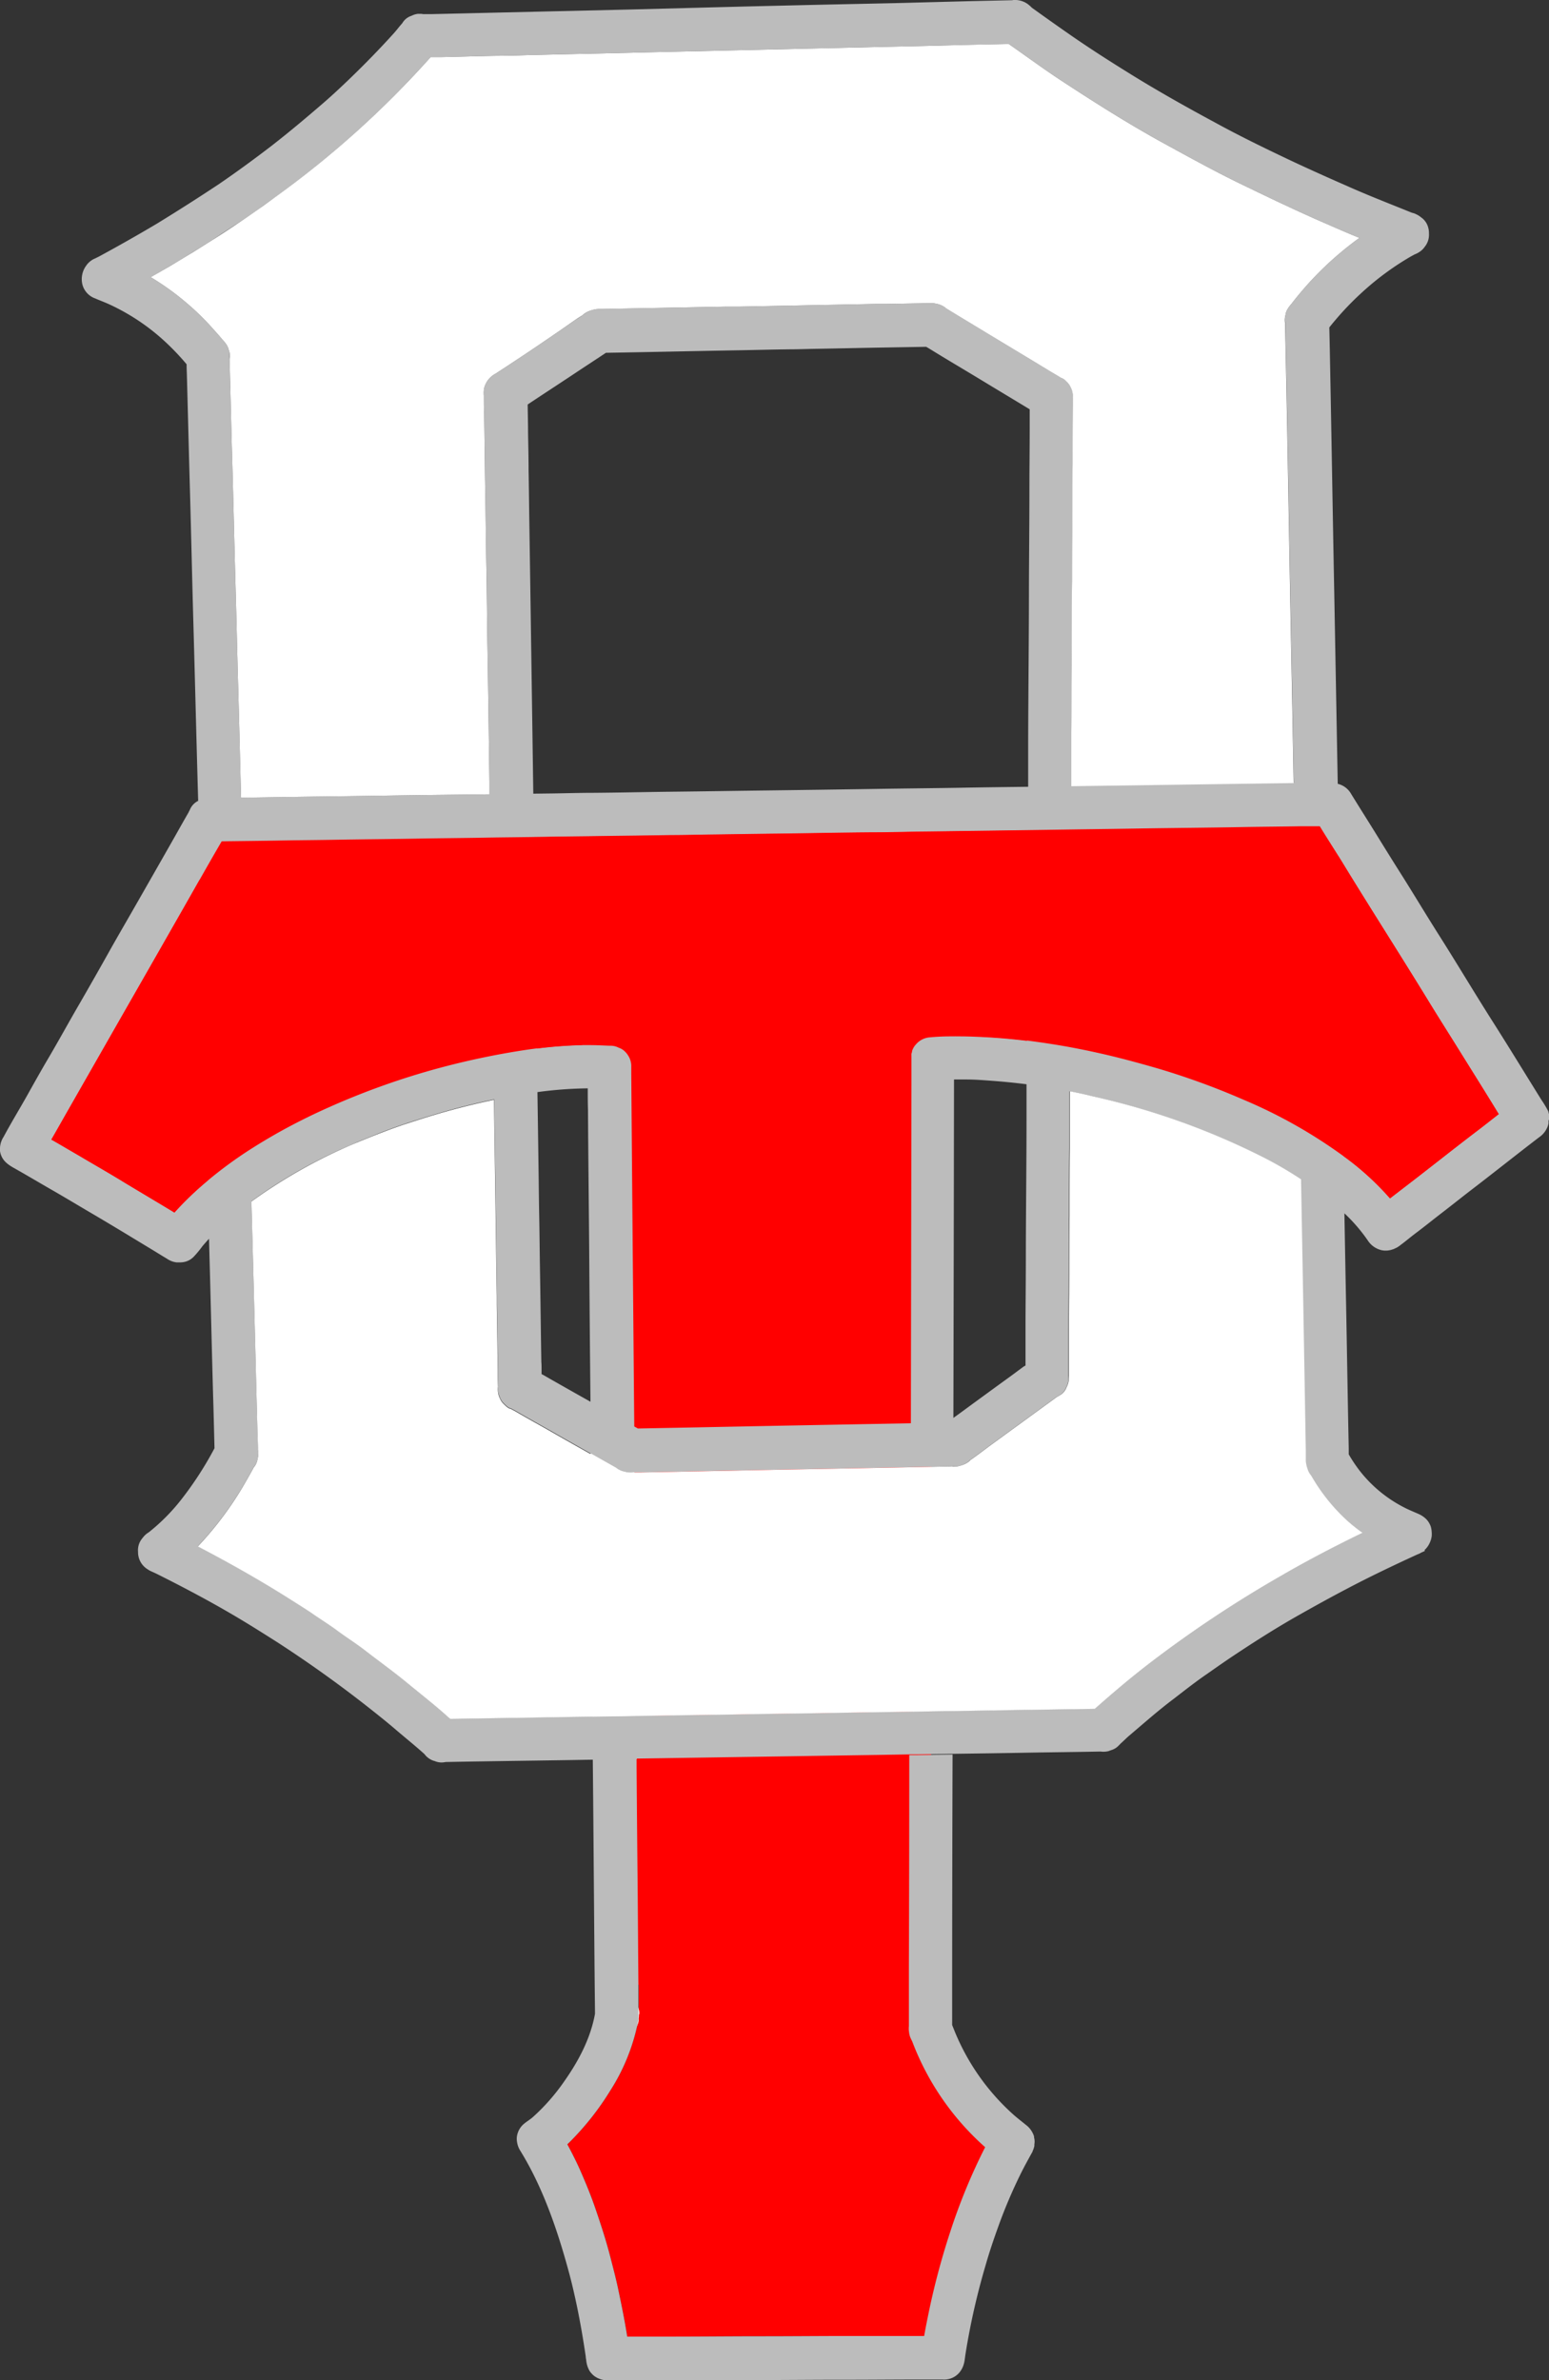 <svg id="Layer_1" data-name="Layer 1" xmlns="http://www.w3.org/2000/svg" viewBox="0 0 325.4 500"><rect x="0" y="0" width="325.4" height="500" fill="#333333" stroke="none"/><defs><style>.cls-1{fill:red;}.cls-2{fill:#fff;}.cls-3{fill:#bcbcbc;}</style></defs><g id="g24"><path id="path26" class="cls-1" d="M191,413.12V425.6a5.38,5.38,0,0,0,0,1.06l.06.34a3.52,3.52,0,0,0,.31,1.14,5.67,5.67,0,0,0,.27.55l.12.29a56.31,56.31,0,0,0,15.19,22l.07.06a123.49,123.49,0,0,0-7.32,17.74,154.62,154.62,0,0,0-4.77,18.15c-.26,1.25-.5,2.51-.72,3.77-1.88,0-3.76,0-5.64,0-3.45,0-6.87,0-10.31,0-6,0-12,.06-18,.06-7,0-14,.08-21,.07-2.5,0-5,0-7.49,0-.53-3.41-1.22-6.75-1.92-10.08-.48-2.25-1.07-4.48-1.64-6.69-.9-3.5-2-6.85-3.12-10.12-.93-2.72-2-5.31-3.11-7.85-.33-.76-.71-1.57-1.06-2.29-.56-1.13-1.13-2.26-1.73-3.36l.72-.71a58.26,58.26,0,0,0,8.31-10.59,42,42,0,0,0,5.73-14c.06-.32.12-.65.17-1l0-.22a5.06,5.06,0,0,0,.06-.95c0-.78,0-1.71,0-2.55,0-1.17,0-2.33,0-3.5h0l-4.54,0L128,224.18c-23.51-1.63-71.89,12.23-90.32,36.45q-15.42-9.44-33-19.6l39.27-68.81L273.64,169l6.14,0,40.47,65.1.64,1-29.63,23c-15.81-22.92-66.76-37.78-95.4-35.74l-.34,190.76Z"/></g><g id="g28"><path id="path30" class="cls-2" d="M134.23,423.1a8.45,8.45,0,0,1-.06.95l0,.22,0,.23a3.63,3.63,0,0,1-1.31,2.26c-.77.44-1.53,1.11-2.32,1.11-1.3,0-2.64.12-3.91-1.12a3.11,3.11,0,0,1-1.06-1.5,5,5,0,0,1-.37-2.24l0-.22a5.39,5.39,0,0,1,.55-1.73,3.85,3.85,0,0,1,1.66-1.72,5,5,0,0,1,1-.39,4.47,4.47,0,0,1,1-.16h.23a4.9,4.9,0,0,1,2.79.83,4.45,4.45,0,0,1,.71.59,3.15,3.15,0,0,1,.55.69,4.05,4.05,0,0,1,.61,1.75l0,.47Z"/></g><g id="g32"><path id="path34" class="cls-2" d="M133.18,300.2c0,3,0,6.05.08,9.08l.51,60.21-9.11.15q-.07-7.87-.13-15.76c-.12-15.87-.29-31.75-.41-47.6,0-.32,0-.64,0-.95,0-1.76,0-3.51,0-5.27l4.3,2.44a3.34,3.34,0,0,1,.25-.4,3.28,3.28,0,0,1,1-1.05,5,5,0,0,1,3-.84Z"/></g><path class="cls-3" d="M131.89,221.75a3.28,3.28,0,0,0-1.78-1.62l-.08,0A4.26,4.26,0,0,1,131.89,221.75Z"/><path class="cls-3" d="M192.2,219.58a4,4,0,0,0-.59,1.11,4.68,4.68,0,0,1,.83-1.37Z"/><path class="cls-3" d="M325.49,235h0l0-.25v-.08l0-.22,0-.08a4.4,4.4,0,0,0-.18-.62s0-.1,0-.14v0h0l-.08-.19v0l-.1-.21h0a22.5,22.5,0,0,0-1.33-2.18c-3.35-5.39-6.67-10.83-10.06-16.17-3.82-6-7.52-12.22-11.34-18.25-3.06-4.82-6-9.77-9.08-14.59-1.25-2-2.5-4-3.73-6-1.91-3.11-3.86-6.16-5.77-9.27a4.39,4.39,0,0,0-2.8-2.1h0q-.37-20.27-.74-40.52c-.3-15.35-.54-30.78-.84-46.13-.06-3.06-.11-6.18-.19-9.22.42-.53.85-1.06,1.3-1.58a60.76,60.76,0,0,1,5.28-5.51A59,59,0,0,1,296.16,54c.33-.19.67-.37,1-.55h0a5.29,5.29,0,0,0,1.12-.59,4,4,0,0,0,1.06-1.08h0l.13-.17a4,4,0,0,0,.66-1.6,4.4,4.4,0,0,0,.05-1v-.12h0a4.29,4.29,0,0,0-.13-1,3.8,3.8,0,0,0-1.57-2.27h0a4.21,4.21,0,0,0-1-.62,2.81,2.81,0,0,0-.68-.26l-.25-.07h0c-4.31-1.75-8.66-3.43-12.87-5.29-4.44-1.95-8.82-3.9-13.15-5.95-5.23-2.48-10.38-5-15.37-7.74-6.3-3.39-12.5-6.89-18.45-10.61-3.9-2.42-7.77-4.91-11.48-7.47q-4.32-3-8.48-6h0a5.82,5.82,0,0,0-.62-.57A4.26,4.26,0,0,0,214.7.24h0A4.47,4.47,0,0,0,213.4,0a.35.35,0,0,1-.12,0l-.37,0-.33.05h0l-8.24.18L187.92.66,172,1l-14.85.35L149,1.56,132.31,2l-27.57.64c-4.75.11-9.51.23-14.28.33-.51,0-1,0-1.54,0h0a3.17,3.17,0,0,0-.75-.06.22.22,0,0,1-.1,0l-.31,0a4,4,0,0,0-1.32.41h0a3.44,3.44,0,0,0-1.94,1.57h0c-.61.67-1.14,1.39-1.68,2-3,3.33-6.14,6.55-9.43,9.72-1.77,1.7-3.61,3.42-5.49,5.05-3.55,3.06-7.13,6.08-10.89,9-3.56,2.73-7.24,5.43-11,8Q39.59,42.92,32.93,47,27,50.52,20.86,53.85l-.84.42h0a4.18,4.18,0,0,0-1.94,1.57,4.78,4.78,0,0,0-.75,4A4.23,4.23,0,0,0,20,62.69c1,.44,2,.8,3,1.26a44.89,44.89,0,0,1,11,7.2,51.47,51.47,0,0,1,5.2,5.37h0c0,.9.05,1.8.06,2.28.22,8.16.42,16.38.65,24.5.26,9.25.46,18.59.72,27.84.35,12.31.64,24.73,1,37.09h0a3.59,3.59,0,0,0-1.76,1.91,3.33,3.33,0,0,0-.25.5h0c-1.27,2.19-2.51,4.43-3.77,6.64q-3.66,6.43-7.34,12.86c-1.82,3.19-3.67,6.35-5.47,9.56-2.1,3.76-4.25,7.53-6.39,11.24-2.26,3.88-4.43,7.87-6.71,11.72-1.41,2.4-2.79,4.87-4.16,7.32-1.62,2.89-3.34,5.7-4.92,8.63h0l-.12.22s0,0,0,0A4.65,4.65,0,0,0,0,241.58c0,.07,0,.13,0,.2v0a4,4,0,0,0,1.19,2.34h0a4.51,4.51,0,0,0,.57.48.87.87,0,0,0,.11.09l.16.11h0c.2.14.42.27.65.41,2.87,1.61,5.68,3.29,8.52,4.92,2.57,1.48,5.09,3,7.64,4.5,4.1,2.4,8.14,4.86,12.18,7.31l.6.36,1.41-2.2h0l-1.41,2.2c1.17.71,2.32,1.43,3.49,2.13h0a4.45,4.45,0,0,0,2,.75h0l.37,0h.37a4.52,4.52,0,0,0,.8-.08,3.79,3.79,0,0,0,1.93-1l.06-.05a23,23,0,0,0,1.89-2.28q.66-.78,1.38-1.56h0l.09,3.45c.28,9.93.5,20,.78,29.93.11,3.53.19,7.09.28,10.63h0a72.58,72.58,0,0,1-7,10.8,41,41,0,0,1-6.81,6.86h0a4.3,4.3,0,0,0-1.19,1.05h0c-.14.17-.28.35-.43.56A3.88,3.88,0,0,0,29,326h0A4.2,4.2,0,0,0,31,329.64l.24.16h0a5.28,5.28,0,0,0,.67.34h0c.4.18.8.36,1.14.53,6.15,3.08,12.11,6.25,17.89,9.74,2.44,1.47,4.85,3,7.22,4.5,6.94,4.49,13.63,9.3,20,14.35,1.7,1.35,3.4,2.71,5,4.09,2,1.71,4.07,3.37,6,5.11h0a3.94,3.94,0,0,0,1.62,1.29,3.05,3.05,0,0,0,.54.18h0a3.67,3.67,0,0,0,2.27.2h0l3.13-.06c7.7-.13,15.42-.23,23.12-.35l4.69-.08h0q.11,11,.19,22c.09,10.25.15,20.59.27,30.79v.6h0c-1,5.48-3.71,10.32-6.69,14.51a42.46,42.46,0,0,1-6.33,7.15c-.67.6-1.42,1-2.09,1.61a4.24,4.24,0,0,0-1.19,2,3.74,3.74,0,0,0-.06,1.73,4.6,4.6,0,0,0,.71,1.82h0l.21.35c4.31,7.09,7.37,15.57,9.89,24.84.69,2.51,1.3,5.2,1.84,7.8.69,3.38,1.26,6.73,1.77,10.19,0,.25.06.48.09.7h0a5.58,5.58,0,0,0,.62,2.14,3.44,3.44,0,0,0,.63.83,3.29,3.29,0,0,0,.52.46,4.71,4.71,0,0,0,2.84.85H128c1.62,0,3.25,0,4.87,0,3.67,0,7.37-.05,11,0,4.48,0,9-.06,13.48-.05,7,0,14-.08,21-.07,4.74,0,9.5-.05,14.24-.05h.24c1.7,0,3.44,0,5.14,0h-.16c-1.32-.15-1.32-.15,0,0l.17,0a4.2,4.2,0,0,0,3.49-1.38,4.82,4.82,0,0,0,1-1.87,6.36,6.36,0,0,0,.19-.95c.07-.44.12-.9.18-1.26a148,148,0,0,1,4.24-18.66c.77-2.7,1.67-5.34,2.58-7.87a105.81,105.81,0,0,1,4.83-11.37c.75-1.5,1.54-2.93,2.34-4.37l.1-.19,0-.09a2.63,2.63,0,0,0,.19-.44l.1-.33.07-.28,0-.19,0-.15a3.29,3.29,0,0,0,0-1.17l-.06-.24,0-.2a2.69,2.69,0,0,0-.17-.5l-.08-.18-.2-.38-.2-.31a4.74,4.74,0,0,0-1.1-1.13h0c-.85-.71-1.74-1.37-2.58-2.12a47.61,47.61,0,0,1-12.11-16.93c-.27-.63-1.09-2.72-1.27-3.12h0c.18.4.5,1.21.5,1.21,0-.77,0-1.64,0-2.43q0-27.19.09-54.39l-7.3.12-1.8,0q0,22.26-.08,44.51h0V425.6h0a5.38,5.38,0,0,0,0,1.06l.05.34a3.74,3.74,0,0,0,.32,1.14,5.67,5.67,0,0,0,.27.55l.12.29a56.31,56.31,0,0,0,15.19,22l.07.06a123.49,123.49,0,0,0-7.32,17.74,154.62,154.62,0,0,0-4.77,18.15c-.26,1.25-.5,2.51-.72,3.77-1.87,0-3.74,0-5.61,0h0c-3.43,0-6.85,0-10.28,0h0c-6,0-12,.06-18,.06-7,0-14,.08-21,.07-2.5,0-5,0-7.49,0h0c-.53-3.41-1.22-6.75-1.92-10.08-.48-2.25-1.07-4.48-1.64-6.69-.9-3.5-2-6.85-3.12-10.12-.93-2.72-2-5.31-3.11-7.85-.33-.76-.71-1.57-1.06-2.29-.56-1.13-1.13-2.26-1.73-3.36h0l.72-.71a58.26,58.26,0,0,0,8.31-10.59,42,42,0,0,0,5.73-14c.06-.32.12-.65.17-1l0-.22c0-.11,0-.22,0-.34s0-.4,0-.61h0c0-.78,0-1.71,0-2.55,0-1.17,0-2.33,0-3.5h0c-.06-6.89-.1-13.81-.16-20.71q-.13-12.51-.22-25c0-.6,0-1.19,0-1.8h0l33.9-.51c7.79-.13,15.6-.23,23.38-.37l1.8,0,7.3-.12c5.27-.07,10.54-.14,15.79-.24,5.09-.09,10.23-.14,15.32-.24h0a4.43,4.43,0,0,0,1.57-.07,2.26,2.26,0,0,0,.41-.15l.25-.08.23-.08a3.43,3.43,0,0,0,1.36-.92,2.48,2.48,0,0,0,.32-.33h0c.67-.59,1.29-1.23,1.81-1.67,3.06-2.59,6-5.21,9.3-7.7,2.34-1.8,4.66-3.64,7.12-5.32,2-1.4,4-2.81,6.08-4.18,4.27-2.83,8.65-5.61,13.17-8.16,3.43-1.94,6.85-3.83,10.37-5.67,4.75-2.5,9.61-4.81,14.55-7.08h0a3.72,3.72,0,0,0,.78-.37h0l.56-.25a2.36,2.36,0,0,1,.26-.12l-.13-.15h0l0,0a4.62,4.62,0,0,0,1-1.3,6,6,0,0,0,.35-.84,4.79,4.79,0,0,0,.17-.75,4.66,4.66,0,0,0,0-1,4.28,4.28,0,0,0-.1-.73,3,3,0,0,0-.26-.76,4.25,4.25,0,0,0-.44-.74,3.78,3.78,0,0,0-.58-.62,5.47,5.47,0,0,0-1.25-.81c-1.11-.5-2.23-.93-3.31-1.51a27.92,27.92,0,0,1-9.12-7.55,30.44,30.44,0,0,1-2.36-3.52h0q0-.58,0-1.23c-.19-9.05-.33-18.22-.5-27.3q-.21-11-.41-22.1a35.17,35.17,0,0,1,4.92,5.71,4.71,4.71,0,0,0,3,2.06h0l.47.06h.45a4.19,4.19,0,0,0,1.11-.19l.19-.07h0l.05,0c.21-.08.4-.17.59-.26a4.48,4.48,0,0,0,1-.64h0c1.06-.78,2.06-1.64,3.1-2.42,1.92-1.44,3.78-2.95,5.68-4.41s4-3.14,6-4.68c4.81-3.68,9.54-7.46,14.35-11.14h0a4.8,4.8,0,0,0,1.46-1.57l.13-.25a.06.06,0,0,0,0,0,3.59,3.59,0,0,0,.38-1.13v0l0-.19,0-.35ZM125.36,421.89v0Zm-16.64,27.5a3.6,3.6,0,0,0,.11.88A3.6,3.6,0,0,1,108.72,449.39ZM214,445.51a5.09,5.09,0,0,1,.89.34A5.09,5.09,0,0,0,214,445.51Zm68.87-202.2-.58-.42q-.19-11.14-.41-22.26-.39-20.37-.75-40.8c.35.55.7,1.1,1,1.66C288,191,294,200.36,299.84,209.89c2.3,3.78,4.67,7.49,7,11.24s4.84,7.74,7.22,11.64l.77,1.26h0c-1.72,1.35-3.42,2.7-5.15,4-4.92,3.76-9.75,7.62-14.67,11.38l-3,2.31h0A58.67,58.67,0,0,0,282.88,243.31ZM35.73,55.87c.57-.33,1.14-.66,1.71-1,1.08-.65,2.16-1.32,3.23-2,1.65-1,3.29-2,4.91-3.1s3.32-2.16,5-3.27,3-2,4.44-3.08c1-.71,2-1.41,3-2.14A201.11,201.11,0,0,0,90.46,12l2.19,0c4-.08,7.95-.22,11.92-.28,2.62,0,5.31-.12,7.94-.18l27.56-.64,11.39-.26,14.84-.34c4.75-.12,9.53-.21,14.3-.33,5.47-.14,11-.25,16.42-.38q7.13-.18,14.29-.34h.62l.49.35c3.48,2.43,6.85,4.92,10.46,7.29,7,4.59,14.07,9.08,21.57,13.2,5.08,2.78,10.09,5.55,15.37,8.15,6.19,3,12.41,6,18.87,8.8,2.28,1,4.57,2,6.89,2.93A68.43,68.43,0,0,0,274.2,60.3c-1,1.15-2,2.34-2.92,3.56h0a6.41,6.41,0,0,0-.9,1.26h0l-.06.12v0a1.59,1.59,0,0,0-.08.18v0a3.61,3.61,0,0,0-.15.61,3.78,3.78,0,0,0-.1,1.7v0l.12,5.64h0c.42,19.71.72,39.67,1.1,59.45q.31,15.78.59,31.58h-.39q-13.85.19-27.69.39l-18.64.26c0-3.75,0-7.51,0-11.2.05-4.69,0-9.52.07-14.21.06-6,0-12.14.09-18.13,0-3.51,0-7.14.05-10.64.05-4.44,0-9,.06-13.44h0c0-.25,0-.5,0-.74,0-3.78,0-7.76.05-11.56V84a4,4,0,0,0,0-1.1,4,4,0,0,0-.17-.85,2.89,2.89,0,0,0-.26-.63,3.45,3.45,0,0,0-.93-1.29,2.57,2.57,0,0,0-1.14-.77c-.75-.48-1.57-.94-2.33-1.4-4.5-2.74-9-5.44-13.54-8.18-2.74-1.67-5.49-3.31-8.23-5l-.23-.2a4.48,4.48,0,0,0-1.7-.75h0l-.09,0a2.77,2.77,0,0,0-.86-.14c-.2,0-.4,0-.59,0h-.06a.69.69,0,0,1-.16,0l-.21,0h0l-8.56.14h-.15l-2.2,0-28.4.56-2.94,0-16.25.31-10,.19h0l-.39,0h-.24a3.75,3.75,0,0,0-1,.12l-.23.08h0a4.67,4.67,0,0,0-1.64.72,2.08,2.08,0,0,0-.42.34h0c-.53.35-1,.71-1.56,1Q114,72,106.93,76.64c-.92.61-1.86,1.21-2.77,1.82h0a4.85,4.85,0,0,0-1.65,1.38,3.14,3.14,0,0,0-.35.56h0a3.35,3.35,0,0,0-.37.87,3.06,3.06,0,0,0-.15.73,5.86,5.86,0,0,0,0,1.11h0c0,1,0,2.87.06,3.66.1,5.58.14,11.29.24,16.88.09,5.16.13,10.44.23,15.59s.13,10.18.22,15.23c.16,9.83.28,19.76.42,29.61,0,.92,0,1.84,0,2.77L89.74,167c-7.28.09-14.53.21-21.81.3-5.76.07-11.52.17-17.29.25h0c-.22-8.29-.41-16.62-.65-24.88-.18-6.48-.32-13.05-.51-19.53-.28-9.77-.48-19.74-.77-29.46-.12-3.7-.19-7.51-.29-11.23-.07-2.32-.13-4.67-.18-7h0l0-.53A3.77,3.77,0,0,0,48,73.37l0-.06h0a3.13,3.13,0,0,0-.63-1.2,3,3,0,0,0-.56-.67h0c-.82-1-1.74-2-2.63-3a54.9,54.9,0,0,0-5.91-5.57,54.22,54.22,0,0,0-6.6-4.64Q33.71,57.08,35.73,55.87ZM215.13,287c-.95.69-1.89,1.4-2.83,2.09q-5.27,3.82-10.5,7.66l-1.52,1.1q.08-35.55.13-71.09h0c.87,0,1.75,0,2.63,0,1.81,0,3.62.15,5.43.28q3.61.27,7.17.72c0,2.57,0,5.14,0,7.71,0,9.42-.13,18.91-.14,28.35,0,4.55-.05,9.15-.07,13.71,0,3.1,0,6.22,0,9.32ZM114,288.77l-.23-.13c0-1.1,0-2.12-.05-2.49-.11-6.53-.18-13.14-.29-19.68-.06-3.67-.09-7.42-.16-11.08-.05-2.57-.08-5.27-.11-7.85-.06-4.24-.12-8.5-.18-12.75l-.08-5.38a85.19,85.19,0,0,1,10.57-.79h0c0,1.52,0,3,.05,4.52.06,10.67.2,21.35.27,32q.1,14.67.25,29.31-4.17-2.34-8.31-4.7l-1.74-1Zm20,11.3-.17-.1-.37-.2-.22-.13q-.33-37-.63-74.11c0-.58,0-1,0-1.32a5.54,5.54,0,0,1-.69,2.53,5.54,5.54,0,0,0,.69-2.53v-.4a4.11,4.11,0,0,0-.64-2.06h0A4.26,4.26,0,0,0,130,220.1h0l0,0h0a4.75,4.75,0,0,0-.83-.27,4.75,4.75,0,0,1,.83.27,3.65,3.65,0,0,0-1.81-.43H128c-1.38-.06-2.72-.13-4.14-.13H123a.4.4,0,0,0-.15,0h-.54a93.22,93.22,0,0,0-9.53.72c0-1.73-.05-3.47-.08-5.2q-.29-19.6-.56-39.22l2.36,0c4-.07,8.21-.11,12.26-.17,4.64-.07,9.48-.1,14.08-.2,2.76,0,5.83-.08,8.63-.12,4.71-.06,9.39-.14,14.1-.19,6.5-.08,13-.22,19.54-.27,3.87,0,7.88-.13,11.76-.17l21.05-.29c0,6.74-.09,13.55-.1,20.31s-.07,13.6-.09,20.39c0,1.16,0,2.34,0,3.51-3.44-.42-6.93-.71-10.49-.85h0c-1.45-.06-2.92-.1-4.4-.09a.92.92,0,0,0-.27,0H200a47.83,47.83,0,0,0-4.83.22,4.22,4.22,0,0,0-2.73,1.44,4.68,4.68,0,0,0-.83,1.37h0l0,0a.53.53,0,0,1,0,.12h0c0,.09,0,.18-.07.27,0-.09,0-.18.07-.27-.05.17-.1.35-.14.54a3.26,3.26,0,0,0,0,.33.77.77,0,0,0,0,.15c0,.11,0,.32,0,.61h0a4.46,4.46,0,0,0,2.06,3.83c1.63.95,3,.5,5.05.49.66,0,1.32,0,2,0h0c-.66,0-1.32,0-2,0-2.06,0-3.42.46-5.05-.49a4.46,4.46,0,0,1-2.06-3.83c0,1.42,0,4.61,0,5.49l-.12,71q-14.37.27-28.73.54l-17.07.34ZM194.57,72.85h0l.84.5c3.52,2.18,7.12,4.29,10.66,6.44s6.83,4.12,10.24,6.19h0v3.67c0,4.44-.06,8.88-.06,13.32,0,6.77-.08,13.6-.1,20.38,0,10.77-.13,21.56-.16,32.33,0,3.2,0,6.39,0,9.59h0c-4.83.06-9.68.12-14.47.21-6,.1-12.15.15-18.18.25-7.53.12-15.17.22-22.72.32-6.53.08-13,.19-19.55.26-5.43.06-10.89.19-16.33.23-2.84,0-5.78.09-8.62.13l-4.09.05h0q-.4-28.47-.83-56.94c-.06-3.7-.09-7.42-.16-11.09,0-2.56-.07-5.26-.11-7.84,0-2-.06-3.93-.08-5.88h0c3-2,6.07-4,9.09-6,2.44-1.63,4.9-3.23,7.35-4.86h0c9.32-.15,18.62-.37,27.94-.53,3.56-.06,7.1-.16,10.66-.2,1.71,0,3.44-.07,5.16-.1,5.08-.08,10.17-.21,15.27-.29Zm-178,169.86c-1.74-1-3.5-2.05-5.26-3.06l-.5-.28c1.1-1.9,2.17-3.81,3.26-5.72l11.34-19.86Q32,202.26,38.57,190.73l3.41-6c.22,8,.41,16.09.64,24.09.11,3.72.19,7.49.29,11.22.26,9.27.49,18.62.73,27.95h0a67.48,67.48,0,0,0-7,6.71c-3.43-2.08-6.9-4.13-10.33-6.2C23.11,246.53,19.81,244.64,16.57,242.71Zm253,88a250.53,250.53,0,0,0-27.77,18.39c-4.14,3.17-8,6.45-11.81,9.81-7.38.13-14.79.21-22.17.35-5.22.09-10.48.15-15.7.24s-10.48.15-15.69.24c-6.5.13-13.06.19-19.56.31-5.21.1-10.48.15-15.69.24-3.25.07-6.53.09-9.78.16-5.12.09-10.29.14-15.41.23-5.61.11-11.27.17-16.88.27l-4.5.07-.92-.8c-2.55-2.27-5.32-4.43-8-6.64-2.92-2.42-6.06-4.66-9.07-7-1.81-1.39-3.8-2.66-5.63-4-1.62-1.22-3.43-2.34-5.11-3.51-1.37-.94-2.83-1.84-4.24-2.74-6.48-4.13-13.14-7.91-20.07-11.53l.28-.31a71,71,0,0,0,9.62-13c.63-1.1,1.26-2.21,1.86-3.33l.07-.08a3.52,3.52,0,0,0,.72-1.69,3.94,3.94,0,0,0,.15-1.21,3.86,3.86,0,0,0-.07-.7h0c0-1.36-.09-3-.12-4.24-.1-4.32-.23-8.6-.33-12.9q-.44-17.5-.92-35h0a106.18,106.18,0,0,1,20.7-11.74c1.11-.49,2.24-1,3.38-1.43L79.8,238c.8-.32,1.61-.62,2.42-.92s1.74-.63,2.62-.92l.67-.23,1.85-.6c3.22-1,6.45-2,9.89-2.87q3.24-.83,6.56-1.52h0l.3,21.14c.1,6.7.18,13.48.29,20.15,0,.58,0,1.17,0,1.75.07,4.46.13,9,.2,13.43,0,.74,0,2.49.06,3.74h0a4.27,4.27,0,0,0,0,1.13,3.44,3.44,0,0,0,.36,1.27,3.55,3.55,0,0,0,.66,1.1c.55.53,1.11,1.14,1.67,1.2.47.27,1,.52,1.42.79,2.53,1.47,5.13,2.89,7.67,4.35s5.09,2.89,7.64,4.33l5.11,2.89.17.09h0l.23.18a4.13,4.13,0,0,0,1.59.68h0l.28.07a3.61,3.61,0,0,0,.94.11,3.12,3.12,0,0,0,.7-.05l1.65,0c6-.1,11.95-.24,17.92-.36,3.11-.06,6.23-.11,9.34-.18l25.22-.47,12.41-.24h0a3.85,3.85,0,0,0,.66,0,3.63,3.63,0,0,0,.64,0,3,3,0,0,0,.73-.15l.15-.05a4.51,4.51,0,0,0,1.49-.7,2.1,2.1,0,0,0,.49-.44c1.46-1,2.89-2.12,4.33-3.18l10.15-7.39c1.23-.9,2.47-1.79,3.69-2.69a7.2,7.2,0,0,0,1-.6,3.22,3.22,0,0,0,1-1.38l.13-.29a3.33,3.33,0,0,0,.26-.75,4.08,4.08,0,0,0,.06-1.49c0-.77,0-1.68,0-2.52,0-4.82,0-9.77.07-14.6.05-5.43,0-11,.08-16.4,0-4.67,0-9.49.07-14.17,0-4,0-8,0-12,1.54.3,3.05.62,4.54,1a152.82,152.82,0,0,1,36.36,13,81,81,0,0,1,7.67,4.49c.35,19,.68,38,1,57,0,.54,0,1,0,1.34h0l0,.44a4.08,4.08,0,0,0,.07.93l.07.35h0a6.84,6.84,0,0,0,.22.75,3.83,3.83,0,0,0,.77,1.42h0a39.23,39.23,0,0,0,7,8.94,33.46,33.46,0,0,0,3.78,3.08C280.55,324.7,275,327.62,269.59,330.71Z"/><g id="g132"><path id="path134" class="cls-2" d="M124.11,305.33l5.11,2.89.17.09.23.18a4.13,4.13,0,0,0,1.59.68l.28.07a3.56,3.56,0,0,0,.94.11,3.12,3.12,0,0,0,.7-.05l1.65,0c6-.1,11.95-.24,17.92-.35l9.34-.19h0l25.22-.47,12.61-.25h.06a4.26,4.26,0,0,0,1.07,0,3.51,3.51,0,0,0,.73-.16l.15-.05a4.51,4.51,0,0,0,1.49-.7,2.1,2.1,0,0,0,.49-.44c1.46-1,2.89-2.12,4.33-3.18l10.15-7.39c1.23-.9,2.47-1.79,3.69-2.69a7.2,7.2,0,0,0,1-.6,3.22,3.22,0,0,0,1-1.38l.13-.29a3.33,3.33,0,0,0,.26-.75,4.06,4.06,0,0,0,.1-.78,4.11,4.11,0,0,0,0-.71c0-.77,0-1.68,0-2.52,0-4.82,0-9.77.07-14.6.05-5.43,0-11,.08-16.4,0-4.67,0-9.49.07-14.17,0-4,0-8,0-12,1.54.3,3.05.62,4.54,1a152.82,152.82,0,0,1,36.36,13,81,81,0,0,1,7.67,4.49c.35,19,.68,38,1,57,0,.54,0,1,0,1.34l0,.44a4.08,4.08,0,0,0,.07.93l.07.35a5.24,5.24,0,0,0,.22.76,3.8,3.8,0,0,0,.77,1.42,39.23,39.23,0,0,0,7,8.94,33.46,33.46,0,0,0,3.78,3.08c-5.7,2.77-11.28,5.69-16.66,8.78a250.53,250.53,0,0,0-27.77,18.39c-4.14,3.17-8,6.45-11.8,9.81-7.39.13-14.8.21-22.18.35-5.22.09-10.48.15-15.7.24s-10.48.15-15.69.24c-6.5.13-13.06.19-19.56.31-5.21.1-10.48.15-15.7.24-3.24.07-6.52.09-9.77.16-5.12.09-10.29.14-15.41.23-5.61.11-11.27.17-16.88.27l-4.5.07c-.31-.26-.62-.52-.92-.8-2.55-2.27-5.32-4.43-8-6.64-2.92-2.42-6.06-4.66-9.07-7-1.81-1.39-3.8-2.66-5.63-4-1.62-1.22-3.43-2.34-5.12-3.51-1.36-.94-2.82-1.84-4.23-2.74-6.48-4.13-13.14-7.91-20.07-11.53l.28-.31a71,71,0,0,0,9.62-13c.63-1.1,1.26-2.21,1.86-3.33l.07-.08a3.46,3.46,0,0,0,.72-1.69,3.94,3.94,0,0,0,.15-1.21,3.86,3.86,0,0,0-.07-.7c0-1.36-.09-3-.12-4.24-.1-4.32-.23-8.6-.33-12.9q-.44-17.5-.92-35a110,110,0,0,1,24.08-13.17c2.75-1.11,5.62-2.24,8.57-3.2,3.84-1.25,7.64-2.43,11.74-3.47q3.24-.83,6.56-1.52l.3,21.14c.1,6.7.18,13.48.29,20.15,0,.58,0,1.17,0,1.75h0c.07,4.46.13,9,.2,13.43,0,.74,0,2.49.06,3.74a4.35,4.35,0,0,0,0,1.14,3.39,3.39,0,0,0,.36,1.27,3.55,3.55,0,0,0,.66,1.1c.55.53,1.11,1.14,1.67,1.2.47.27,1,.52,1.42.79,2.53,1.47,5.13,2.89,7.67,4.35s5.09,2.89,7.64,4.33Z"/></g><g id="g140"><path id="path142" class="cls-2" d="M31.65,58.23c1.94-1.1,3.88-2.21,5.79-3.37,7.06-4.25,14-8.74,20.54-13.58A201.11,201.11,0,0,0,90.46,12l2.19,0c4-.08,7.95-.22,11.92-.28,2.62,0,5.31-.12,7.94-.18l27.56-.64,11.39-.26,14.84-.34c4.75-.12,9.53-.22,14.3-.33,5.47-.14,11-.25,16.42-.38q7.13-.2,14.29-.34h.62l.49.35c3.48,2.43,6.85,4.92,10.46,7.29,7,4.59,14.07,9.08,21.57,13.2,5.08,2.78,10.09,5.55,15.37,8.15,6.19,3,12.41,6,18.87,8.8,2.28,1,4.57,2,6.89,2.93A68.43,68.43,0,0,0,274.2,60.3c-1,1.15-2,2.34-2.92,3.56a6.4,6.4,0,0,0-.91,1.27,2.89,2.89,0,0,0-.31,1,3.78,3.78,0,0,0-.1,1.7v0l.12,5.64h0c.42,19.71.72,39.67,1.1,59.45q.31,15.76.59,31.58h-.39q-13.85.19-27.69.39l-18.64.26c0-3.75,0-7.51,0-11.2.05-4.69,0-9.52.07-14.21.06-6,0-12.14.09-18.13,0-3.51,0-7.14.05-10.65.05-4.43,0-9,.06-13.43h0c0-.25,0-.5,0-.74,0-3.78,0-7.76.05-11.56V84a4.49,4.49,0,0,0,0-1.1,4.74,4.74,0,0,0-.17-.85,2.89,2.89,0,0,0-.26-.63,3.45,3.45,0,0,0-.93-1.29,2.57,2.57,0,0,0-1.14-.77c-.75-.48-1.57-.94-2.33-1.4-4.5-2.74-9-5.44-13.54-8.18-2.74-1.67-5.49-3.31-8.23-5l-.23-.2a4.48,4.48,0,0,0-1.7-.75l-.1,0a2.66,2.66,0,0,0-.85-.14c-.2,0-.4,0-.59,0h-.07l-.15,0-.22,0-8.71.15,0-1.46,0,1.46-2.2,0-28.4.56-2.94,0h0l-16.25.31-10,.19-.39,0h-.24a4.27,4.27,0,0,0-1,.13l-.23.08a4.63,4.63,0,0,0-1.65.72,2,2,0,0,0-.41.34l-1.56,1Q114,72,106.93,76.64c-.92.61-1.86,1.21-2.77,1.82a4.85,4.85,0,0,0-1.65,1.38,3,3,0,0,0-.35.56,3.44,3.44,0,0,0-.37.86,2.78,2.78,0,0,0-.15.74,5.86,5.86,0,0,0,0,1.11c0,1,0,2.87.06,3.66.1,5.58.14,11.29.24,16.88.09,5.16.13,10.44.23,15.59s.13,10.18.21,15.23c.17,9.83.29,19.75.43,29.6,0,.93,0,1.85,0,2.78L89.74,167c-7.28.1-14.53.22-21.81.31-5.77.07-11.52.17-17.29.25-.22-8.29-.41-16.63-.65-24.88-.18-6.48-.32-13.05-.51-19.53-.28-9.77-.48-19.74-.78-29.46-.11-3.7-.18-7.51-.29-11.23-.06-2.32-.12-4.67-.18-7l.05-.54A3.74,3.74,0,0,0,48,73.37l0-.06a3.19,3.19,0,0,0-.63-1.2,3.3,3.3,0,0,0-.56-.67c-.82-1-1.74-2-2.63-3a54.9,54.9,0,0,0-5.91-5.57,54.22,54.22,0,0,0-6.6-4.64Z"/></g><g id="g244"><path id="path246" class="cls-1" d="M292,251.75a58.67,58.67,0,0,0-9.16-8.44A104.54,104.54,0,0,0,261.21,231a156.05,156.05,0,0,0-18.13-6.6c-4.15-1.19-8.23-2.31-12.61-3.27-1.88-.42-3.77-.8-5.69-1.16-3-.55-6-1-9.09-1.4-3.44-.42-6.93-.71-10.49-.85-3.35-5.22-12.8-11.65-17.74-13.75a35.29,35.29,0,0,0-13.7-3.11c-10.74-.31-33.48-1.18-41.72,5.5a29.16,29.16,0,0,0-3.91,3.94l-.25-.44.25.44a46.48,46.48,0,0,0-5.84,9.21,96.42,96.42,0,0,0-12.15,1.08,164.59,164.59,0,0,0-17.54,3.67A157.71,157.71,0,0,0,69,232.64c-2.63,1.17-5.17,2.4-7.64,3.7-3.11,1.63-6,3.33-8.76,5.09A87.41,87.41,0,0,0,43.64,248a67.48,67.48,0,0,0-7,6.71c-3.43-2.08-6.9-4.13-10.33-6.2-3.23-2-6.53-3.85-9.77-5.78-1.74-1-3.5-2.05-5.26-3.06l-.5-.28c1.1-1.9,2.17-3.81,3.26-5.72l11.34-19.86Q32,202.26,38.57,190.73c2.66-4.66,5.29-9.37,8-14,4.32-.06,8.71-.1,13-.18,3.44-.06,7-.08,10.44-.14,6-.11,12.18-.15,18.16-.26,4.49-.08,9.12-.11,13.62-.19,4.18-.08,8.54-.1,12.73-.18,4-.07,8.21-.11,12.26-.17,4.64-.07,9.48-.11,14.08-.2,2.76,0,5.83-.08,8.63-.12,4.71-.06,9.39-.14,14.1-.19,6.5-.08,13-.22,19.54-.27,3.87,0,7.88-.13,11.76-.17q15-.19,30-.42c4.67-.07,9.42-.12,14.07-.2,7.2-.12,14.59-.17,21.78-.3,4.18-.08,8.53-.1,12.72-.18,1.09,0,2.47,0,3.79,0,1.63,2.68,3.33,5.28,5,8C288,191,294,200.36,299.84,209.89c2.31,3.78,4.67,7.49,7,11.24s4.84,7.74,7.23,11.64c.25.42.51.84.77,1.26-1.73,1.35-3.43,2.7-5.16,4-4.92,3.76-9.75,7.62-14.67,11.38l-3,2.31Z"/></g></svg>